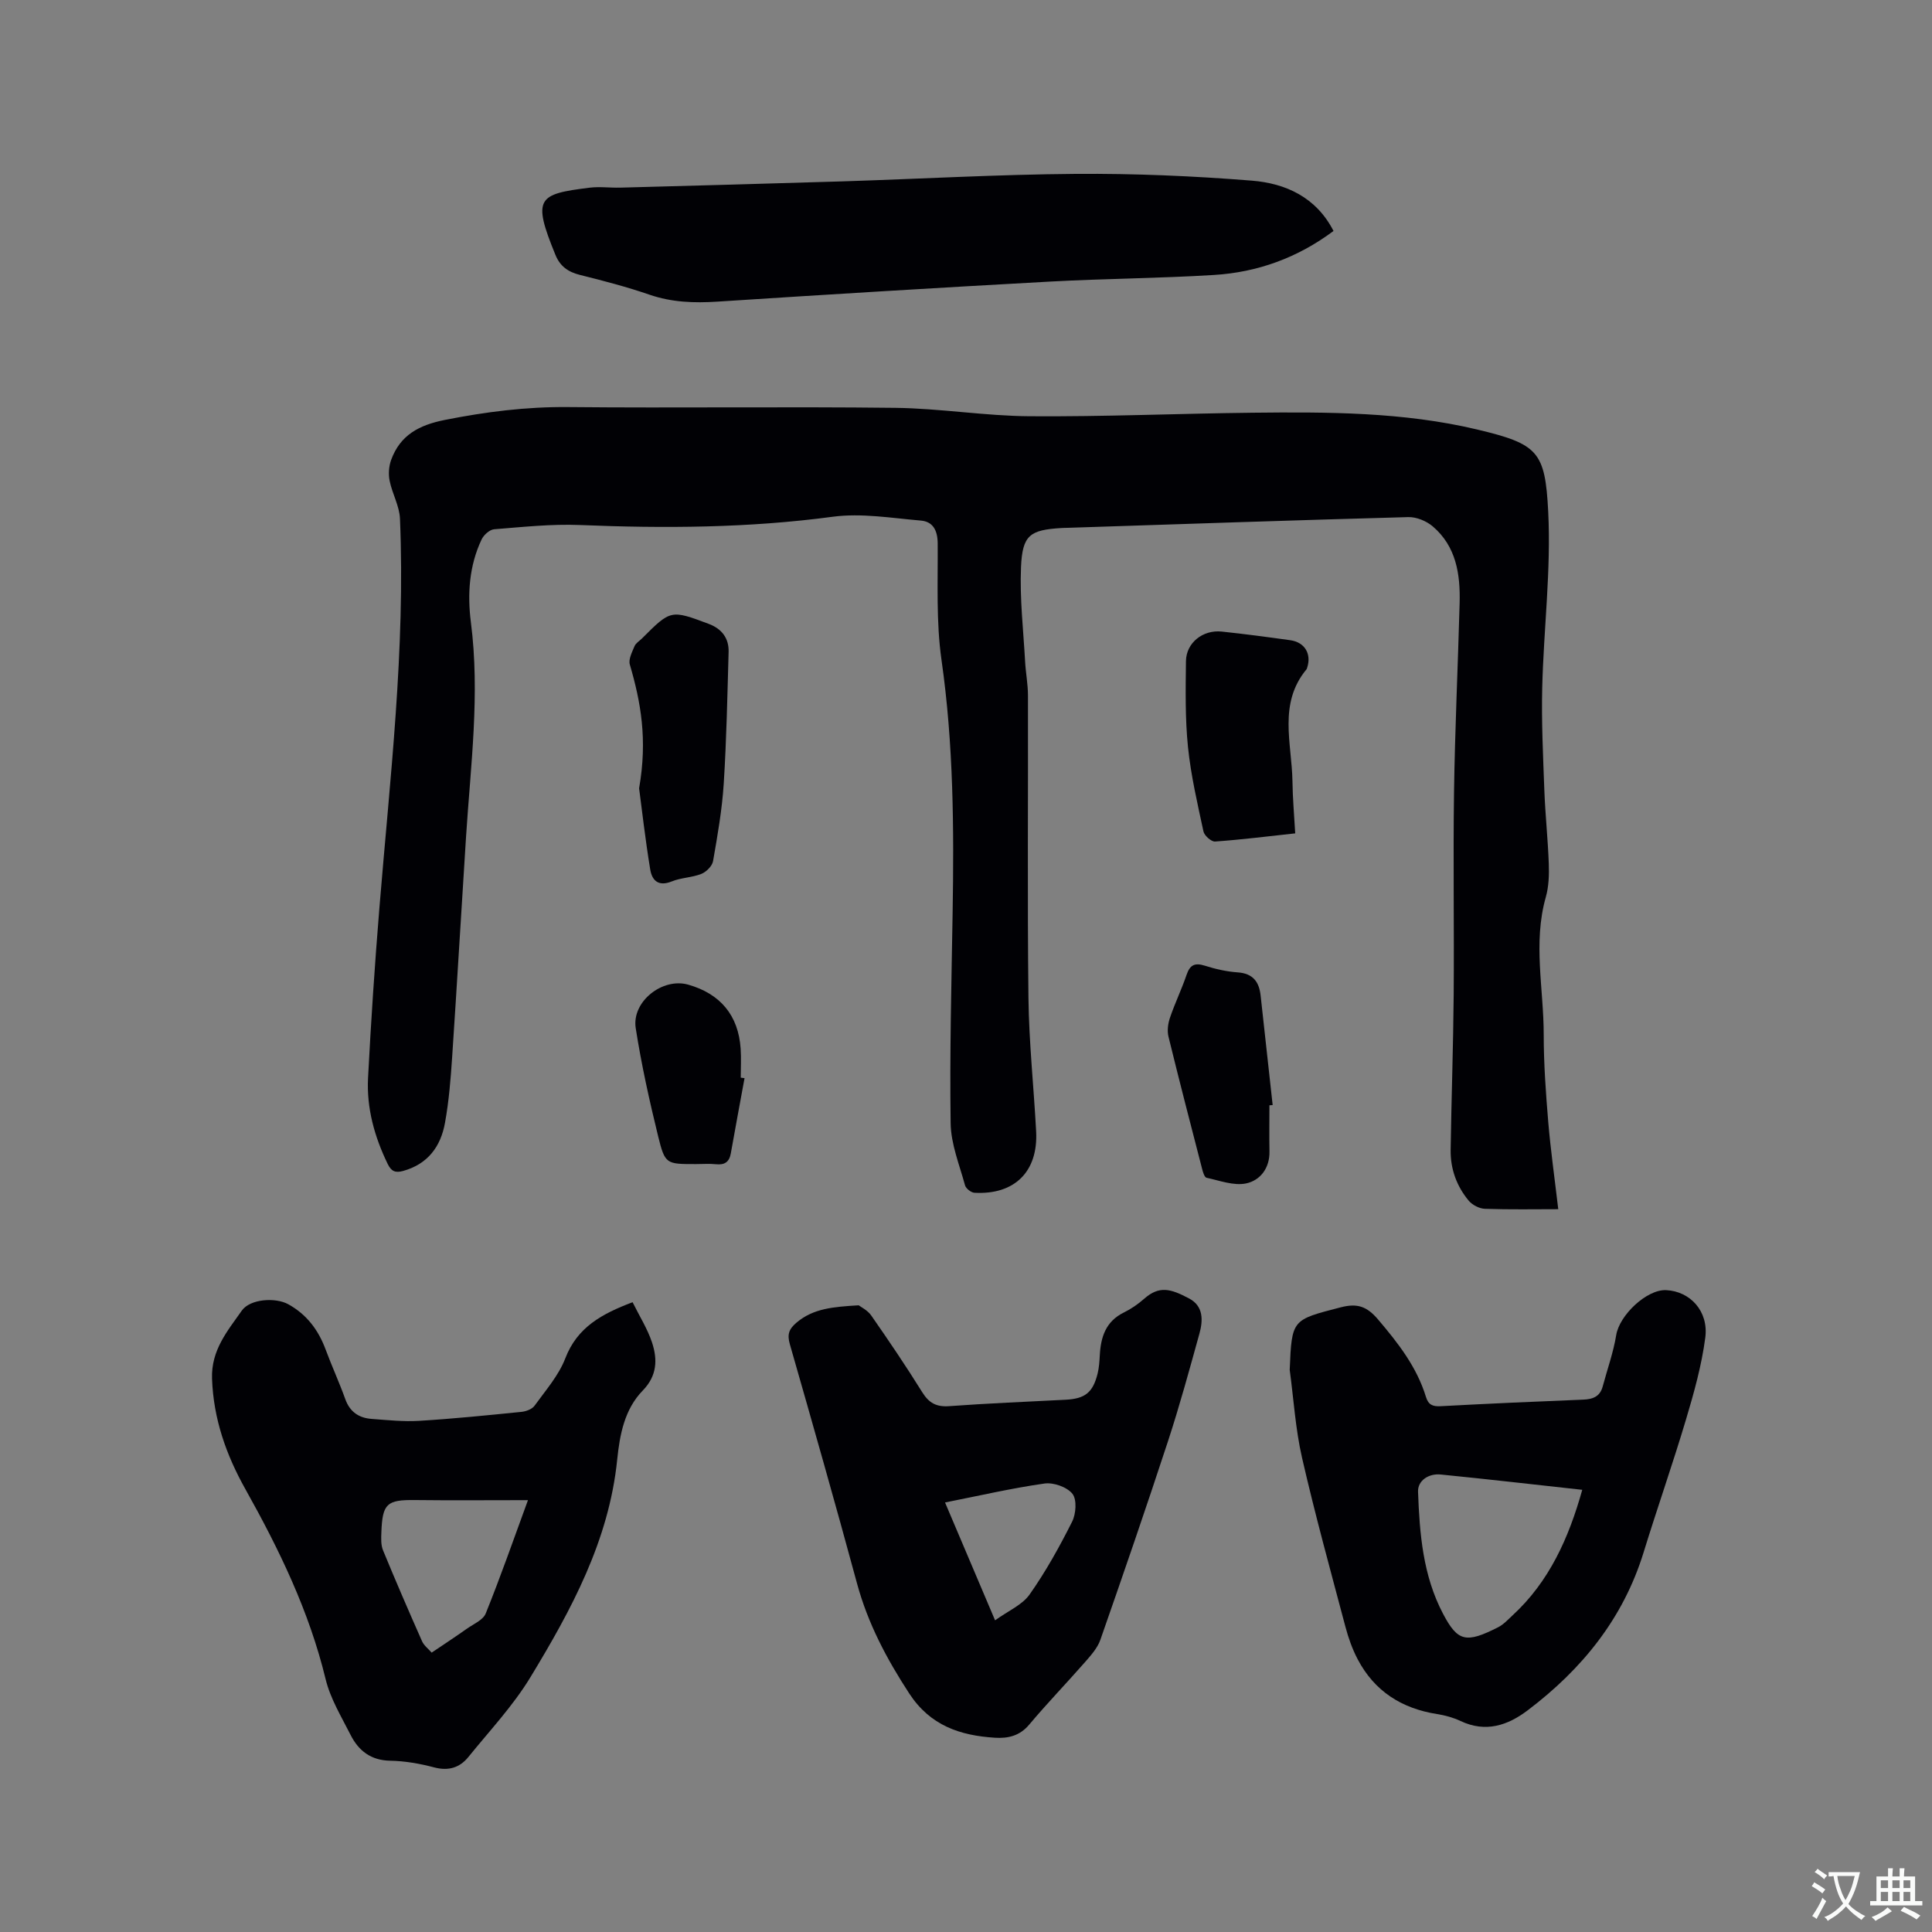 <svg enable-background="new 0 0 400 400" viewBox="0 0 400 400" xmlns="http://www.w3.org/2000/svg"><rect x="0" y="0" width="400" height="400" fill="#808080" stroke="none"/><g fill="#010105"><path d="m322.62 250.35c-4.83 0-10.01.1-15.19-.08-1.15-.04-2.58-.78-3.33-1.66-2.52-3.01-3.82-6.61-3.76-10.55.16-10.7.54-21.4.63-32.11.11-14-.13-28 .07-41.99.19-13.03.81-26.05 1.16-39.08.16-5.98-.7-11.76-5.58-15.91-1.31-1.11-3.37-1.96-5.06-1.91-23.51.64-47.01 1.45-70.52 2.22-.42.01-.85.01-1.27.04-6.53.4-8.09 1.43-8.38 8.08-.28 6.51.49 13.07.85 19.6.13 2.32.58 4.63.59 6.95.05 20.89-.14 41.78.1 62.67.11 9.21 1.1 18.4 1.59 27.6.45 8.32-4.44 13.19-12.77 12.73-.7-.04-1.77-.88-1.95-1.54-1.16-4.26-2.92-8.55-2.98-12.86-.21-14.51.17-29.03.41-43.55.29-17.5.19-34.94-2.3-52.35-1.13-7.92-.73-16.08-.79-24.14-.02-2.69-.97-4.52-3.49-4.73-6.08-.52-12.31-1.59-18.26-.79-17.42 2.33-34.83 2.43-52.33 1.71-5.9-.24-11.85.41-17.76.88-.93.07-2.15 1.18-2.59 2.11-2.58 5.44-2.96 11.33-2.22 17.13 1.92 14.88-.05 29.62-1 44.41-.98 15.22-1.86 30.45-2.88 45.67-.3 4.54-.67 9.1-1.48 13.57-.88 4.88-3.52 8.53-8.66 9.96-1.67.46-2.47.05-3.21-1.46-2.73-5.63-4.38-11.55-4.06-17.79.61-11.74 1.39-23.48 2.35-35.2 2.19-26.83 5.4-53.6 4.26-80.59-.11-2.64-1.61-5.19-2.14-7.85-.28-1.37-.17-2.99.31-4.31 1.87-5.15 5.78-7.23 11.13-8.29 8.46-1.68 16.84-2.74 25.49-2.66 22.58.22 45.17-.11 67.75.16 9.3.11 18.58 1.68 27.87 1.74 15.36.11 30.72-.56 46.08-.73 15.58-.17 31.23-.16 46.47 3.46 12.71 3.02 14.13 4.57 14.77 17.03.61 12.1-.94 24.29-1.24 36.45-.17 7.07.18 14.16.44 21.23.19 5.08.74 10.15.92 15.23.08 2.3 0 4.71-.62 6.9-2.68 9.47-.43 18.99-.43 28.47 0 6.03.44 12.08.94 18.1.49 5.77 1.3 11.47 2.07 18.03z"/><path d="m130.97 269.61c1.41 2.86 3.07 5.47 4.02 8.32 1.16 3.51 1.08 6.89-1.91 9.96-3.8 3.9-4.77 9.16-5.3 14.35-1.71 16.74-9.51 31.08-17.98 45.04-3.59 5.91-8.45 11.07-12.83 16.49-1.8 2.22-4.12 2.93-7.08 2.15-2.95-.78-6.05-1.33-9.09-1.38-4.02-.07-6.56-2.07-8.22-5.35-1.9-3.76-4.18-7.5-5.16-11.52-3.4-14.06-9.61-26.85-16.61-39.35-3.98-7.1-6.61-14.53-6.91-22.86-.21-5.93 3.19-9.88 6.16-14.11 1.71-2.43 6.95-2.79 9.62-1.32 3.8 2.1 6.22 5.3 7.72 9.33 1.29 3.47 2.84 6.84 4.09 10.32.95 2.65 2.83 3.9 5.46 4.09 3.27.24 6.56.6 9.82.4 7.08-.43 14.15-1.15 21.21-1.86.95-.1 2.19-.56 2.7-1.28 2.28-3.16 4.98-6.23 6.35-9.78 2.49-6.5 7.61-9.24 13.94-11.64zm-21.66 40.98c-8.36 0-15.87.07-23.39-.02-5.8-.07-6.74.71-6.96 6.63-.05 1.26-.12 2.65.34 3.77 2.6 6.32 5.32 12.6 8.09 18.85.39.88 1.29 1.54 1.98 2.34 2.61-1.76 5-3.33 7.33-4.98 1.37-.96 3.32-1.78 3.86-3.12 3.01-7.44 5.65-15 8.75-23.47z"/><path d="m267.02 283.61c.43-10.51.48-10.33 10.55-12.94 3.47-.9 5.44-.19 7.74 2.51 4.15 4.88 8.02 9.83 9.92 16.04.49 1.61 1.37 2.01 3.03 1.92 9.83-.53 19.67-.97 29.51-1.36 2.01-.08 3.49-.63 4.05-2.72.95-3.55 2.21-7.04 2.8-10.65.66-4.1 6.31-9.5 10.35-9.3 4.95.24 8.81 4.35 8.09 9.84-.75 5.72-2.33 11.38-3.99 16.93-2.75 9.22-5.94 18.3-8.77 27.49-4.22 13.71-12.75 24.21-23.99 32.72-4.17 3.16-8.72 4.68-13.91 2.23-1.51-.71-3.2-1.18-4.86-1.44-7.34-1.15-12.99-4.74-16.46-11.37-1.1-2.1-1.91-4.39-2.52-6.69-3.09-11.65-6.3-23.27-8.99-35.02-1.36-5.94-1.73-12.12-2.55-18.19zm60.57 24.84c-9.79-1.07-19.54-2.2-29.31-3.17-2.47-.25-4.78 1.24-4.69 3.58.32 8.66 1 17.31 5.17 25.24 3.05 5.8 4.76 6.18 11.42 2.8 1.1-.56 2-1.55 2.93-2.41 7.65-7.02 11.69-16.08 14.48-26.04z"/><path d="m177.78 270.25c.42.33 1.83 1 2.6 2.11 3.63 5.21 7.2 10.48 10.55 15.87 1.4 2.25 2.92 3.09 5.59 2.9 8.02-.59 16.07-.91 24.11-1.33 4.02-.21 5.64-1.48 6.62-5.42.3-1.22.38-2.51.45-3.77.2-3.79 1.23-7.03 4.98-8.87 1.51-.74 2.94-1.73 4.2-2.84 3.17-2.79 5.52-2.07 9.32-.06 2.99 1.58 2.89 4.54 2.12 7.3-2.06 7.43-4.09 14.89-6.49 22.22-4.51 13.76-9.23 27.46-14.01 41.14-.59 1.69-1.93 3.19-3.15 4.59-3.82 4.36-7.86 8.54-11.59 12.98-1.96 2.34-4.4 2.88-7.09 2.71-7.21-.46-13.39-2.5-17.74-9.16-4.68-7.17-8.57-14.51-10.82-22.81-4.48-16.54-9.18-33.03-13.9-49.5-.58-2.04-.21-3.14 1.42-4.51 3.46-2.9 7.51-3.23 12.83-3.55zm28.24 65.22c2.71-1.96 5.61-3.17 7.15-5.35 3.34-4.74 6.18-9.86 8.79-15.05.82-1.62 1.03-4.58.08-5.79-1.12-1.41-3.93-2.4-5.8-2.13-6.78.96-13.48 2.52-20.58 3.92 3.45 8.13 6.79 15.98 10.36 24.4z"/><path d="m276.09 47.82c-7.43 5.55-15.73 8.56-24.77 9.11-11.31.7-22.65.75-33.96 1.37-22.95 1.26-45.9 2.66-68.84 4.15-4.82.31-9.43.15-14.06-1.44-4.7-1.62-9.53-2.88-14.35-4.08-2.46-.61-4.14-1.77-5.11-4.15-4.86-11.85-3.63-12.59 7.06-13.92 2.08-.26 4.22.04 6.34-.01 15.34-.42 30.69-.82 46.03-1.3 16.09-.51 32.18-1.43 48.28-1.55 12.16-.09 24.35.43 36.47 1.4 6.99.56 13.32 3.42 16.91 10.42z"/><path d="m132.32 163.21c1.78-10.17.33-17.92-1.92-25.62-.32-1.09.47-2.59.97-3.8.26-.63 1-1.07 1.53-1.59 5.97-5.97 5.97-5.98 13.84-3.03 2.66 1 4.19 2.93 4.11 5.8-.26 9.1-.43 18.2-1.01 27.28-.34 5.38-1.28 10.72-2.21 16.04-.18 1.02-1.4 2.23-2.42 2.64-1.94.77-4.2.77-6.13 1.56-2.8 1.13-4.11-.23-4.47-2.54-1.02-6.23-1.73-12.5-2.29-16.74z"/><path d="m268.16 172.54c-5.88.64-11.23 1.31-16.6 1.69-.78.05-2.22-1.23-2.4-2.1-1.24-5.78-2.6-11.59-3.2-17.46-.6-5.88-.49-11.85-.42-17.78.05-3.81 3.49-6.54 7.41-6.13 4.74.5 9.47 1.13 14.19 1.79 3.02.42 4.44 2.86 3.48 5.73-.03.1-.06.22-.12.29-5.9 7.11-3.04 15.33-2.91 23.19.04 3.5.36 6.97.57 10.78z"/><path d="m262.82 228.84c0 3.17-.05 6.35.01 9.52.08 3.49-1.92 6.03-4.82 6.65-2.55.54-5.49-.58-8.21-1.17-.43-.09-.76-1.2-.93-1.89-2.35-9.1-4.72-18.2-6.95-27.33-.3-1.23-.1-2.72.32-3.94 1.02-3 2.41-5.86 3.43-8.86.7-2.05 1.69-2.54 3.76-1.89 2.2.7 4.52 1.23 6.82 1.39 3.16.22 4.44 1.95 4.75 4.81.83 7.55 1.66 15.11 2.49 22.66-.22.01-.44.03-.67.05z"/><path d="m154.15 223.22c-.95 5.19-1.92 10.37-2.84 15.56-.32 1.8-1.27 2.45-3.08 2.26-1.36-.14-2.75-.03-4.13-.03-6.17 0-6.41.06-7.85-5.8-1.81-7.39-3.46-14.83-4.63-22.34-.86-5.51 5.55-10.52 10.86-9.01 6.67 1.89 10.39 6.37 10.86 13.23.14 2 .02 4.02.02 6.03.27.03.53.07.79.1z"/></g><path d="m377.9 391.2c-.2.3-.4.5-.6.8-.7-.6-1.4-1-2.2-1.5.2-.3.4-.5.5-.8.6.4 1.4.8 2.3 1.5zm-1.8 6.1c-.2-.2-.5-.4-.9-.6.4-.6.8-1.2 1.2-1.9s.7-1.3.9-1.9c.3.3.5.5.8.7-.7 1.3-1.4 2.6-2 3.7zm2.2-9c-.3.3-.5.5-.6.8-.6-.6-1.3-1.1-2-1.5.3-.3.5-.5.6-.7.6.5 1.3.9 2 1.4zm.3.2v-.9h2 4.5c-.3 1.3-.6 2.5-1 3.6s-.9 2.1-1.4 3c.4.5 1 1 1.6 1.4s1.2.8 1.9 1.1c-.3.2-.5.4-.8.8-.4-.3-1-.7-1.6-1.2s-1.2-1.1-1.6-1.6c-.5.6-1.1 1.1-1.7 1.6s-1.4.9-2.1 1.4c-.1-.3-.3-.5-.7-.8.6-.2 1.2-.5 1.9-1s1.4-1.1 2-1.8c-.5-.8-.9-1.6-1.2-2.5s-.6-2-.8-3.2c-.4.1-.7.1-1 .1zm2.5 2.7c.3 1 .7 1.7 1 2.2.3-.5.6-1.1 1-2s.6-1.9.9-3h-3.2-.4c.1.9.3 1.8.7 2.8z" fill="#fafbfa"/><path d="m396.5 388.5v1.5 3.6h1.5v.9c-.4 0-1 0-1.7 0h-7.9c-.5 0-.9 0-1.2 0v-.9h1.3v-3.5c0-.7 0-1.2 0-1.6h2.4c0-.8 0-1.4 0-1.7h1c0 .3-.1.8-.1 1.7h1.5c0-.8 0-1.4 0-1.7h1c0 .3-.1.9-.1 1.7zm-8.2 9.2c-.2-.3-.5-.5-.8-.8.8-.3 1.4-.6 1.9-.9s1-.7 1.4-1.1c.3.3.6.5.9.8-1.6 1-2.8 1.6-3.4 2zm2.6-6.8v-1.6h-1.5v1.6zm0 2.7v-1.9h-1.5v1.9zm2.4-2.7v-1.6h-1.5v1.6zm0 2.7v-1.9h-1.5v1.9zm.2 2 .7-.8c.4.2.9.5 1.6.8s1.3.7 1.8 1c-.3.3-.5.5-.8.8-.4-.3-1.5-1-3.3-1.8zm2-4.7v-1.6h-1.4v1.6zm0 2.7v-1.9h-1.4v1.9z" fill="#fafbfa"/></svg>